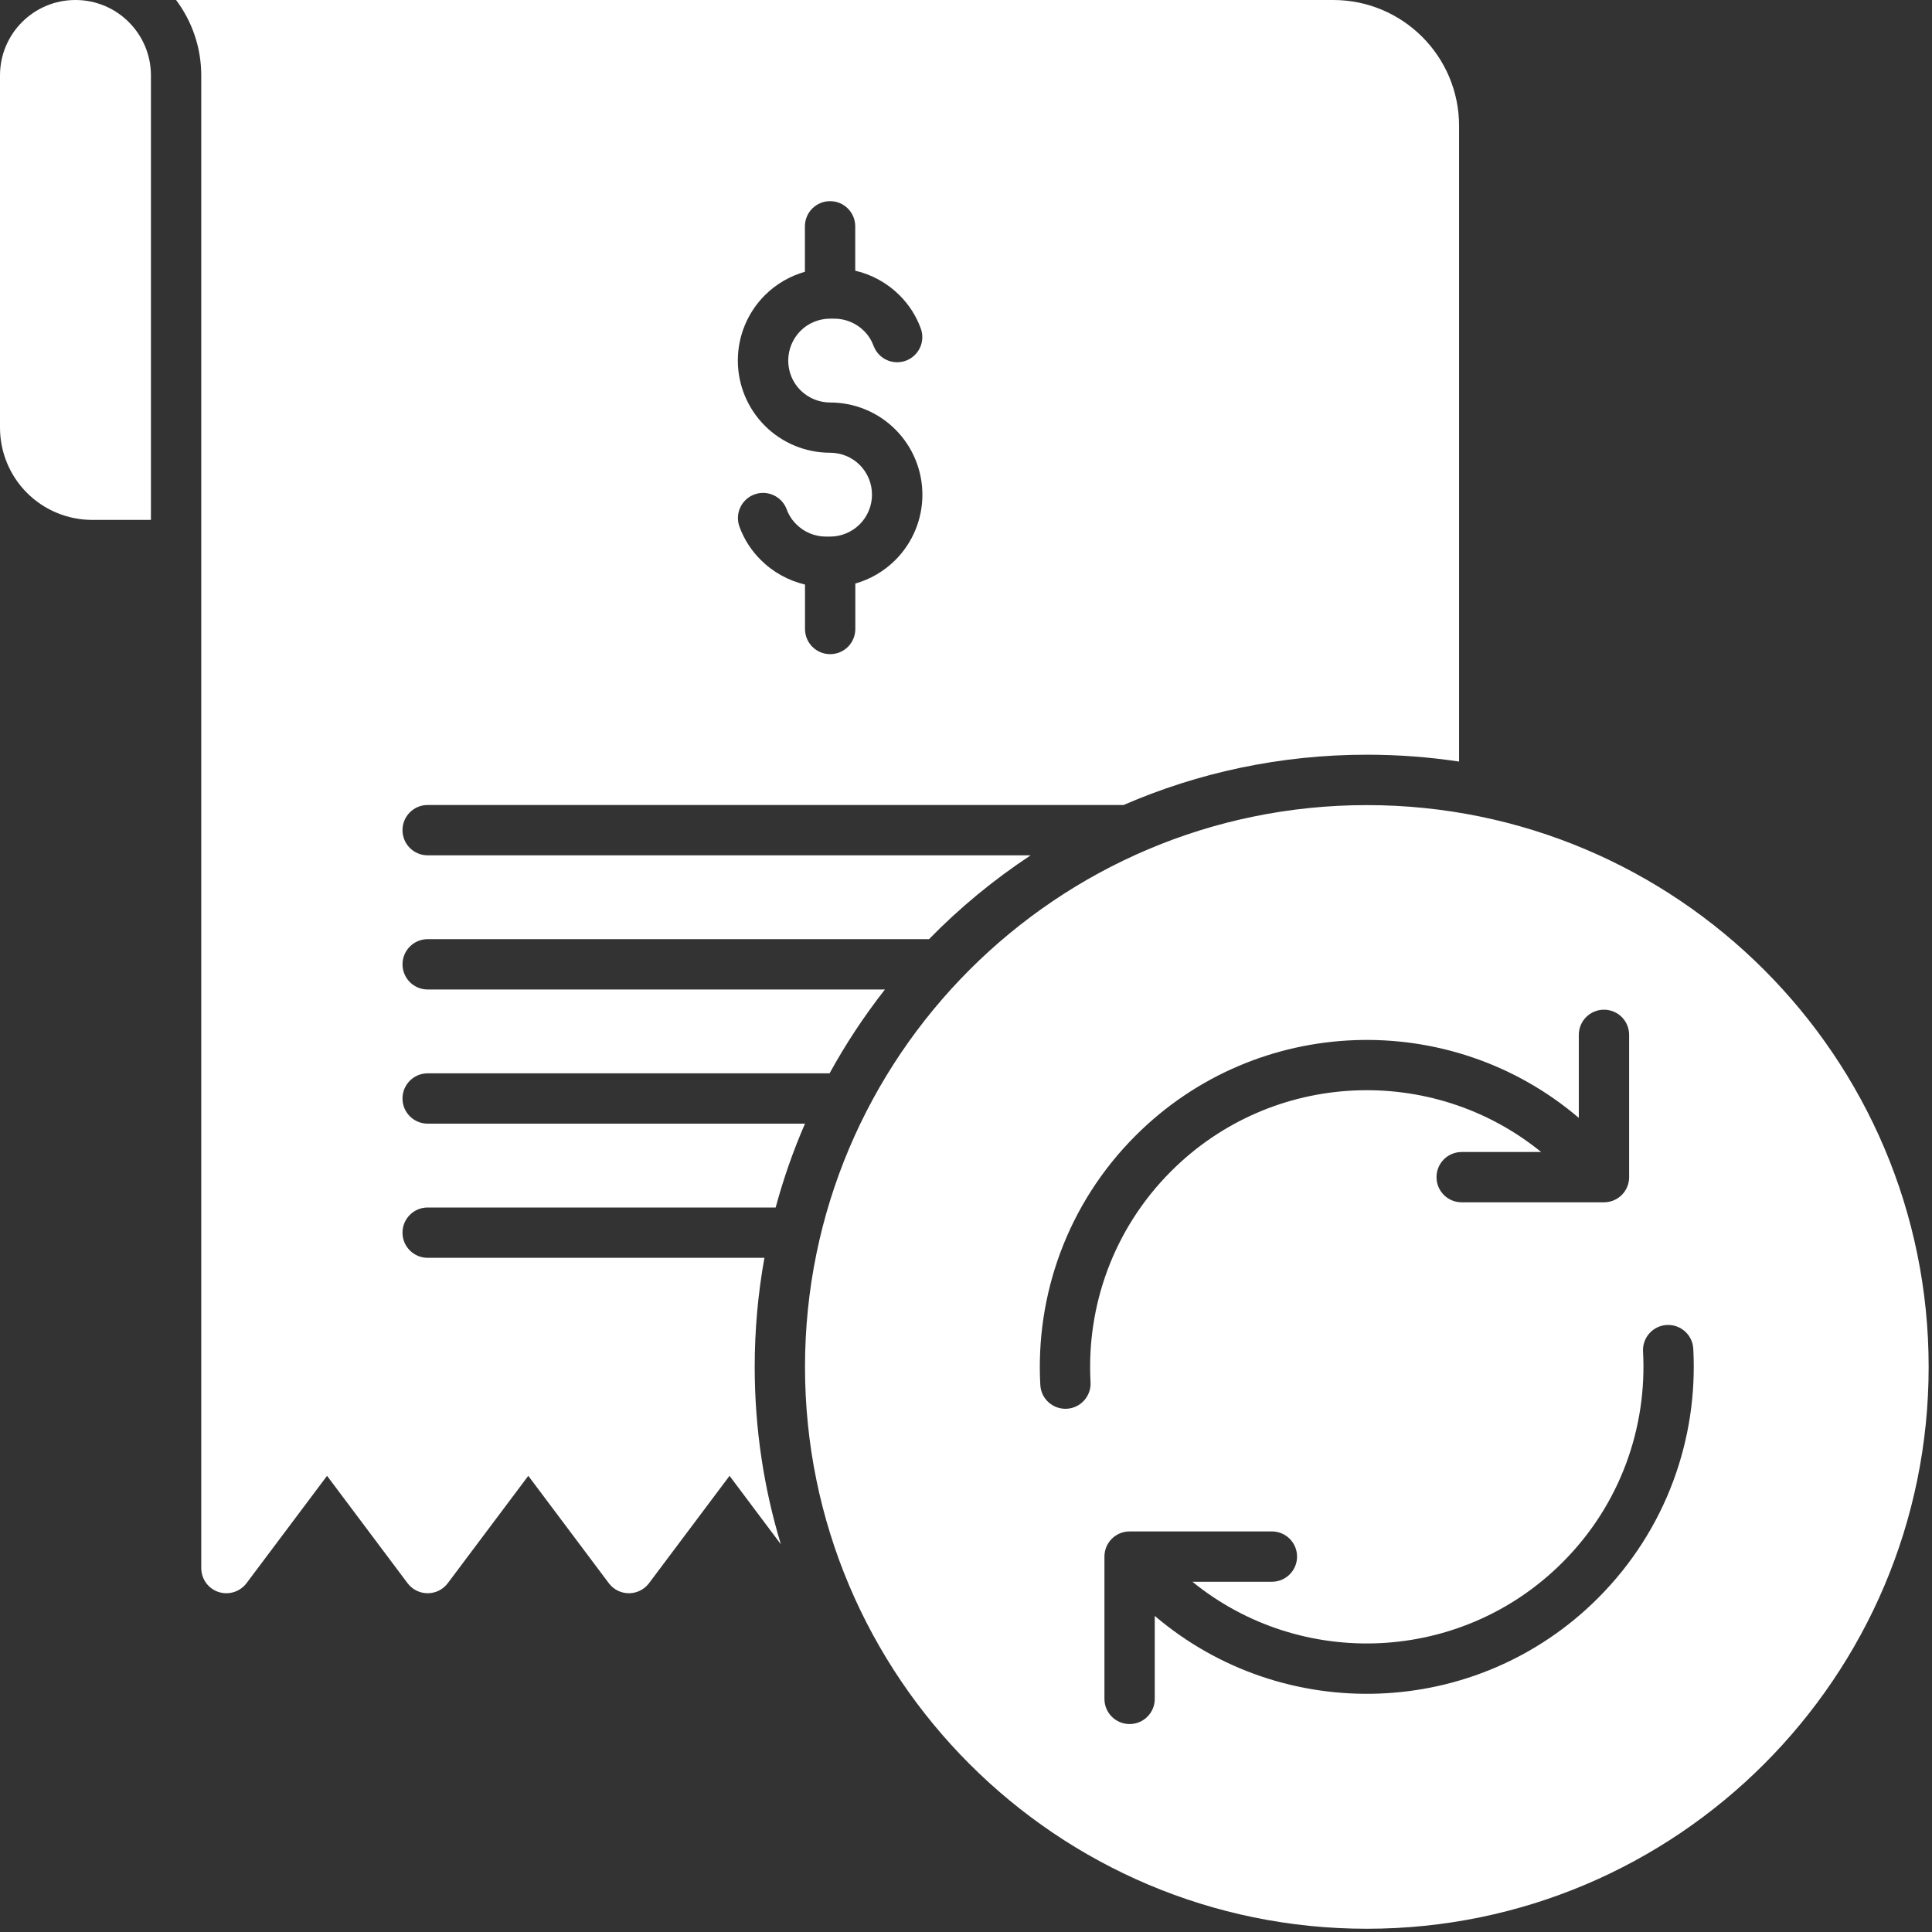<svg width="90" height="90" viewBox="0 0 90 90" fill="none" xmlns="http://www.w3.org/2000/svg">
<rect x="0" y="0" width="90" height="90" fill="#333333" stroke="none"/>
<path fill-rule="evenodd" clip-rule="evenodd" d="M7.031 24.219H4.297C3.156 24.219 2.062 23.765 1.258 22.961C0.453 22.156 0 21.062 0 19.922V3.512C0 1.574 1.57 0 3.512 0H3.516C5.457 0 7.031 1.574 7.031 3.516L7.031 24.219ZM36.375 71.938L33.985 68.75L30.235 73.75C30.012 74.047 29.664 74.219 29.297 74.219C28.93 74.219 28.582 74.047 28.36 73.75L24.61 68.75L20.86 73.75C20.637 74.047 20.289 74.219 19.922 74.219C19.555 74.219 19.207 74.047 18.985 73.75L15.235 68.75L11.485 73.75C11.18 74.152 10.657 74.317 10.176 74.16C9.696 74 9.375 73.551 9.375 73.047V3.516C9.375 2.2 8.938 0.981 8.203 0H62.109C65.344 0 67.969 2.625 67.969 5.86V35.477C66.567 35.266 65.133 35.157 63.672 35.157C59.645 35.157 55.812 35.992 52.34 37.5H19.922C19.273 37.5 18.75 38.024 18.75 38.672C18.75 39.321 19.273 39.844 19.922 39.844H48.012C46.297 40.977 44.707 42.285 43.278 43.75H19.922C19.274 43.75 18.751 44.274 18.751 44.922C18.751 45.571 19.274 46.094 19.922 46.094H41.224C40.263 47.321 39.399 48.625 38.645 50H19.922C19.274 50 18.75 50.524 18.75 51.172C18.75 51.821 19.274 52.344 19.922 52.344H37.5C36.953 53.602 36.496 54.907 36.133 56.25H19.922C19.274 56.25 18.75 56.774 18.75 57.422C18.75 58.071 19.274 58.594 19.922 58.594H35.61C35.313 60.242 35.157 61.938 35.157 63.672C35.157 66.547 35.582 69.32 36.375 71.938ZM37.5 27.235V29.301C37.5 29.949 38.024 30.473 38.672 30.473C39.321 30.473 39.844 29.95 39.844 29.301V27.184C40.543 26.985 41.188 26.61 41.711 26.086C42.516 25.281 42.969 24.188 42.969 23.047C42.969 21.906 42.516 20.813 41.711 20.008C40.907 19.203 39.813 18.75 38.672 18.75C38.153 18.75 37.657 18.543 37.289 18.18C36.922 17.813 36.719 17.317 36.719 16.797C36.719 16.277 36.926 15.781 37.289 15.414C37.657 15.047 38.153 14.844 38.672 14.844H38.867C39.383 14.844 39.883 15.051 40.246 15.414C40.45 15.613 40.598 15.852 40.696 16.113C40.922 16.719 41.594 17.027 42.203 16.801C42.809 16.574 43.117 15.902 42.891 15.293C42.68 14.719 42.344 14.191 41.903 13.754C41.332 13.184 40.614 12.789 39.84 12.61V10.543C39.84 9.895 39.317 9.371 38.668 9.371C38.02 9.371 37.496 9.895 37.496 10.543V12.66C36.797 12.86 36.153 13.231 35.629 13.754C34.825 14.559 34.371 15.652 34.371 16.793C34.371 17.934 34.825 19.028 35.629 19.832C36.434 20.637 37.528 21.09 38.668 21.09C39.184 21.09 39.684 21.293 40.051 21.66C40.418 22.028 40.621 22.524 40.621 23.043C40.621 23.559 40.414 24.059 40.051 24.422C39.684 24.789 39.188 24.996 38.668 24.996H38.473C37.957 24.996 37.457 24.789 37.094 24.422C36.891 24.223 36.742 23.985 36.645 23.723C36.418 23.117 35.742 22.809 35.137 23.035C34.532 23.262 34.223 23.938 34.45 24.543C34.66 25.117 34.996 25.645 35.438 26.082C36.008 26.653 36.727 27.047 37.5 27.231V27.235ZM63.672 37.505C78.117 37.505 89.844 49.232 89.844 63.677C89.844 78.122 78.117 89.849 63.672 89.849C49.227 89.849 37.5 78.122 37.5 63.677C37.5 49.232 49.227 37.505 63.672 37.505ZM71.793 53.665H68.09C67.442 53.665 66.918 54.188 66.918 54.837C66.918 55.485 67.442 56.008 68.09 56.008H74.719C75.368 56.008 75.891 55.485 75.891 54.837V48.208C75.891 47.559 75.368 47.036 74.719 47.036C74.071 47.036 73.547 47.559 73.547 48.208V52.075C67.563 46.973 58.555 47.247 52.899 52.903C49.712 56.09 48.231 60.344 48.462 64.52C48.497 65.165 49.048 65.66 49.696 65.625C50.341 65.59 50.837 65.036 50.802 64.391C50.606 60.856 51.856 57.258 54.556 54.559C59.267 49.848 66.731 49.547 71.793 53.665ZM53.793 75.274C59.778 80.375 68.785 80.102 74.441 74.445C77.629 71.258 79.109 67.004 78.879 62.828C78.844 62.18 78.289 61.688 77.644 61.723C77 61.758 76.504 62.309 76.539 62.957C76.734 66.493 75.484 70.09 72.785 72.785C68.074 77.496 60.605 77.797 55.547 73.684H59.25C59.899 73.684 60.422 73.16 60.422 72.512C60.422 71.864 59.899 71.34 59.25 71.34H52.621C51.973 71.34 51.449 71.864 51.449 72.512V79.141C51.449 79.789 51.973 80.313 52.621 80.313C53.27 80.313 53.793 79.789 53.793 79.141L53.793 75.274Z" fill="white"/>
</svg>
